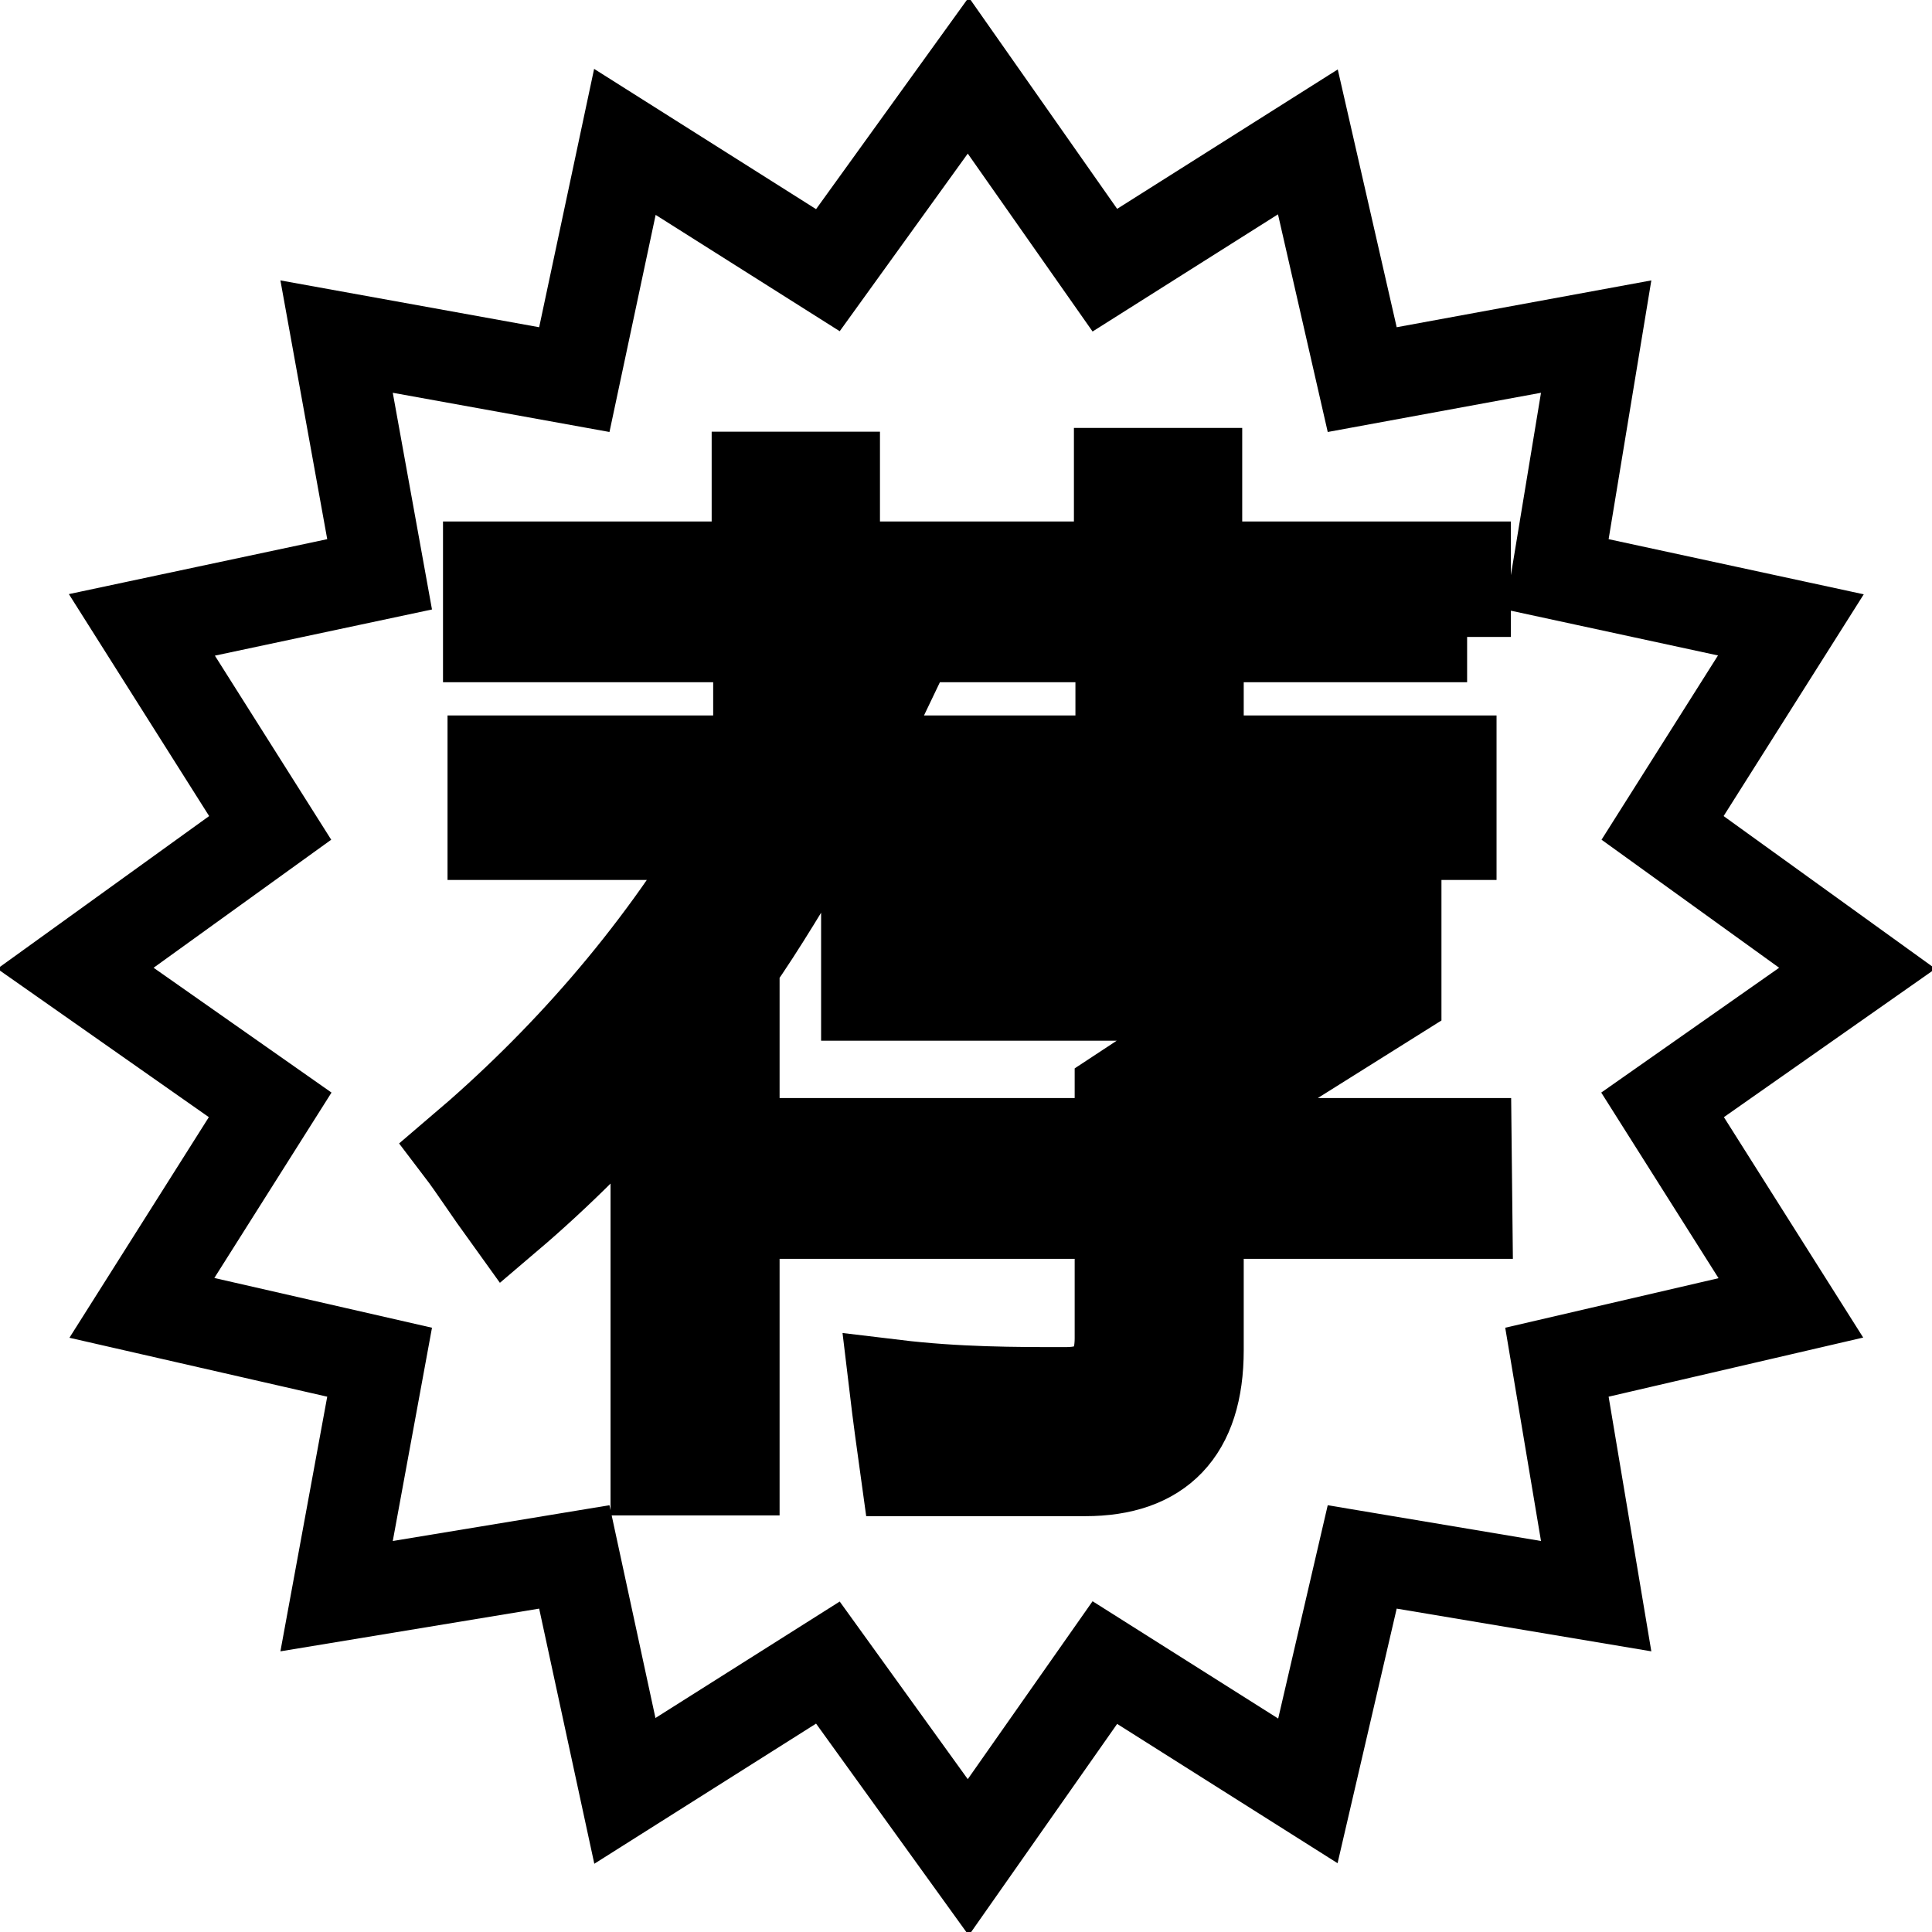 <?xml version="1.0" encoding="utf-8"?>
<!-- Svg Vector Icons : http://www.onlinewebfonts.com/icon -->
<!DOCTYPE svg PUBLIC "-//W3C//DTD SVG 1.1//EN" "http://www.w3.org/Graphics/SVG/1.1/DTD/svg11.dtd">
<svg version="1.1" xmlns="http://www.w3.org/2000/svg" xmlns:xlink="http://www.w3.org/1999/xlink" x="0px" y="0px" viewBox="0 0 256 256" enable-background="new 0 0 256 256" xml:space="preserve">
<g> <path stroke-width="12" fill-opacity="0" stroke="#000000"  d="M128.3,10l-18.6,25.8l-26.9-17l-6.7,31.5l-31.5-5.7l5.7,31.5l-31.5,6.7l17,26.9L10,128.3l25.8,18.1 l-17,26.9l31.5,7.2l-5.7,31l31.5-5.2l6.7,31l26.9-17l18.6,25.8l18.1-25.8l26.9,17l7.2-31l31,5.2l-5.2-31l31-7.2l-17-26.9l25.8-18.1 l-25.8-18.6l17-26.9l-31-6.7l5.2-31.5l-31,5.7l-7.2-31.5l-26.9,17L128.3,10z M97.3,127.7v67.1H86.9v-53.2 c-6.2,7.2-12.9,13.9-19.6,19.6c-2.6-3.6-4.6-6.7-6.2-8.8c13.4-11.4,25.8-25.3,35.6-41.8H65.3v-9.8h36.7c1.5-2.1,2.6-4.1,3.6-6.2 h10.3c-1,2.1-2.1,4.1-3.1,6.2h79.5v9.8h-84.2C104.5,116.4,100.9,122.6,97.3,127.7L97.3,127.7z M194.4,160.8h-35.6v18.1 c0,10.8-5.2,16-15,16c-5.7,0-13.4,0-23.8,0c-0.5-3.6-1-7.2-1.5-11.4c8.3,1,16,1,22.7,1c4.6,0,7.2-2.1,7.2-7.2v-16.5h-40.8v-9.3 h40.8v-6.7l19.6-12.9h-53.2v-9.3h70.2v9.3l-26.3,16.5v3.1h35.6L194.4,160.8L194.4,160.8z M194.4,84.4h-35.6v9.8h-10.3v-9.8h-37.7 v8.8h-10.3v-8.8H64.7v-9.3h35.6V63.2h10.3v11.9h37.7V62.7h10.3v12.4h35.6V84.4z"/></g>
</svg>